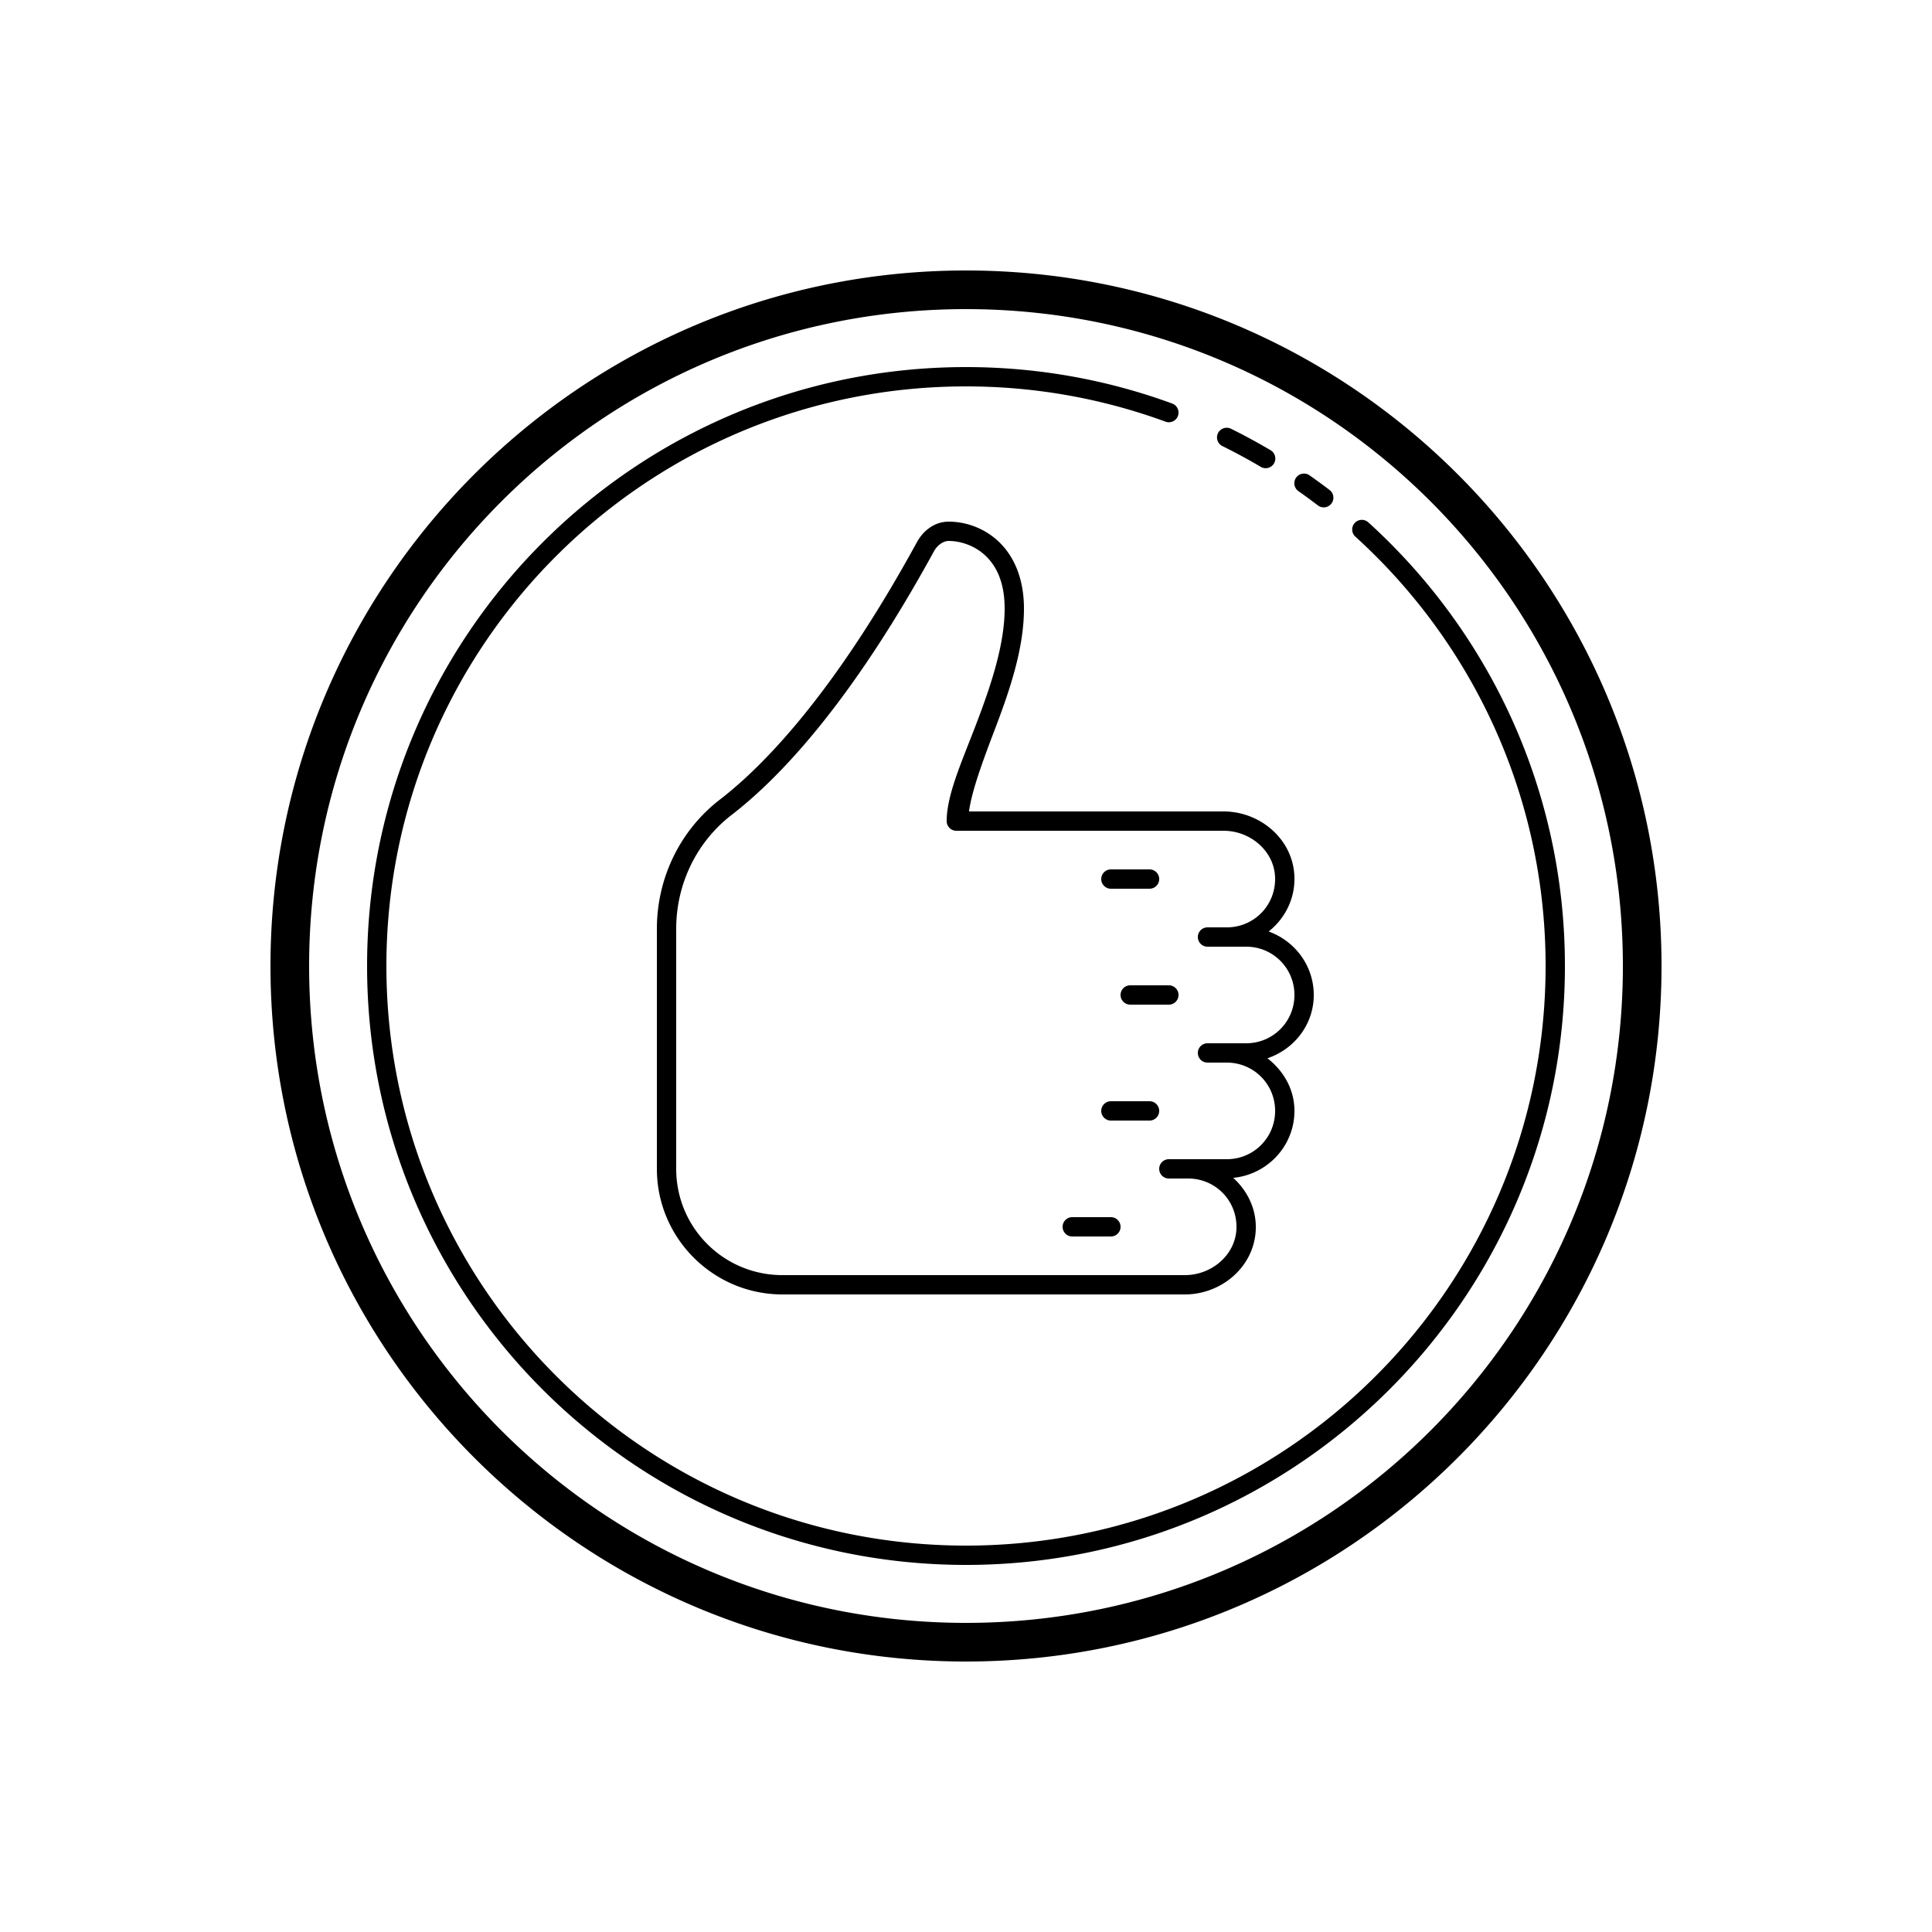 <svg xmlns="http://www.w3.org/2000/svg" fill="#000000" viewBox="0 0 100 100" width="500px" height="500px"><path d="M 50 14 C 30.13 14 14 30.13 14 50 C 14 69.87 30.13 86 50 86 C 69.87 86 86 69.87 86 50 C 86 30.13 69.87 14 50 14 z M 50 16 C 68.79 16 84 31.21 84 50 C 84 68.79 68.79 84 50 84 C 31.21 84 16 68.79 16 50 C 16 31.21 31.21 16 50 16 z M 50 19 C 32.885 19 19 32.885 19 50 C 19 67.115 32.885 81 50 81 C 67.115 81 81 67.115 81 50 C 81 40.904 77.079 32.717 70.836 27.047 A 0.5 0.5 0 1 0 70.164 27.787 C 76.207 33.275 80 41.192 80 50 C 80 66.575 66.575 80 50 80 C 33.425 80 20 66.575 20 50 C 20 33.425 33.425 20 50 20 C 53.631 20 57.108 20.646 60.328 21.826 A 0.5 0.5 0 1 0 60.672 20.887 C 57.344 19.667 53.749 19 50 19 z M 63.48 22.141 A 0.5 0.5 0 0 0 63.277 23.092 C 63.947 23.423 64.604 23.779 65.246 24.158 A 0.5 0.5 0 1 0 65.754 23.297 C 65.092 22.906 64.415 22.538 63.723 22.195 A 0.5 0.5 0 0 0 63.48 22.141 z M 67.508 24.512 A 0.5 0.5 0 0 0 67.457 24.514 A 0.5 0.5 0 0 0 67.213 25.426 C 67.546 25.659 67.873 25.9 68.195 26.146 A 0.501 0.501 0 1 0 68.805 25.352 C 68.471 25.096 68.13 24.848 67.787 24.607 A 0.5 0.5 0 0 0 67.508 24.512 z M 49.102 27 C 48.363 27 47.778 27.481 47.463 28.057 C 43.219 35.816 39.599 39.584 37.258 41.389 C 35.186 42.986 34 45.466 34 48.076 L 34 60.5 C 34 64.084 36.916 67 40.5 67 L 61.33 67 C 63.204 67 64.896 65.595 64.996 63.688 C 65.053 62.598 64.573 61.643 63.832 60.965 C 65.602 60.794 67 59.313 67 57.5 C 67 56.376 66.43 55.419 65.602 54.777 C 66.984 54.309 68 53.037 68 51.5 C 68 49.983 67.019 48.698 65.664 48.215 C 66.516 47.54 67.057 46.491 66.996 45.312 C 66.896 43.406 65.205 42 63.33 42 L 50.156 42 C 50.285 41.018 50.793 39.585 51.467 37.82 C 52.221 35.845 53 33.625 53 31.5 C 53 29.889 52.444 28.73 51.664 28.008 C 50.884 27.286 49.92 27 49.102 27 z M 49.102 28 C 49.682 28 50.416 28.214 50.986 28.742 C 51.556 29.27 52 30.111 52 31.5 C 52 33.375 51.279 35.512 50.533 37.465 C 49.788 39.418 49 41.138 49 42.5 A 0.5 0.5 0 0 0 49.5 43 L 63.33 43 C 64.705 43 65.926 44.028 65.996 45.365 C 66.072 46.817 64.931 48 63.5 48 L 62.5 48 A 0.5 0.5 0 1 0 62.5 49 L 63.465 49 L 63.5 49 L 64.5 49 C 65.887 49 67 50.113 67 51.5 C 67 52.887 65.887 54 64.5 54 L 62.5 54 A 0.5 0.5 0 1 0 62.5 55 L 63.5 55 C 64.887 55 66 56.113 66 57.5 C 66 58.887 64.887 60 63.5 60 L 61.5 60 L 60.5 60 A 0.5 0.5 0 1 0 60.5 61 L 61.465 61 L 61.5 61 C 62.932 61 64.072 62.183 63.996 63.635 C 63.926 64.973 62.704 66 61.33 66 L 40.5 66 C 37.456 66 35 63.544 35 60.5 L 35 48.076 C 35 45.768 36.047 43.584 37.869 42.18 C 40.348 40.269 44.046 36.387 48.34 28.537 C 48.513 28.22 48.824 28 49.102 28 z M 57.5 45 A 0.5 0.5 0 1 0 57.5 46 L 59.5 46 A 0.5 0.5 0 1 0 59.5 45 L 57.5 45 z M 58.5 51 A 0.5 0.5 0 1 0 58.5 52 L 60.5 52 A 0.5 0.5 0 1 0 60.5 51 L 58.5 51 z M 57.5 57 A 0.5 0.5 0 1 0 57.5 58 L 59.5 58 A 0.5 0.5 0 1 0 59.5 57 L 57.5 57 z M 55.5 63 A 0.5 0.5 0 1 0 55.5 64 L 57.5 64 A 0.5 0.5 0 1 0 57.5 63 L 55.5 63 z"></path></svg>